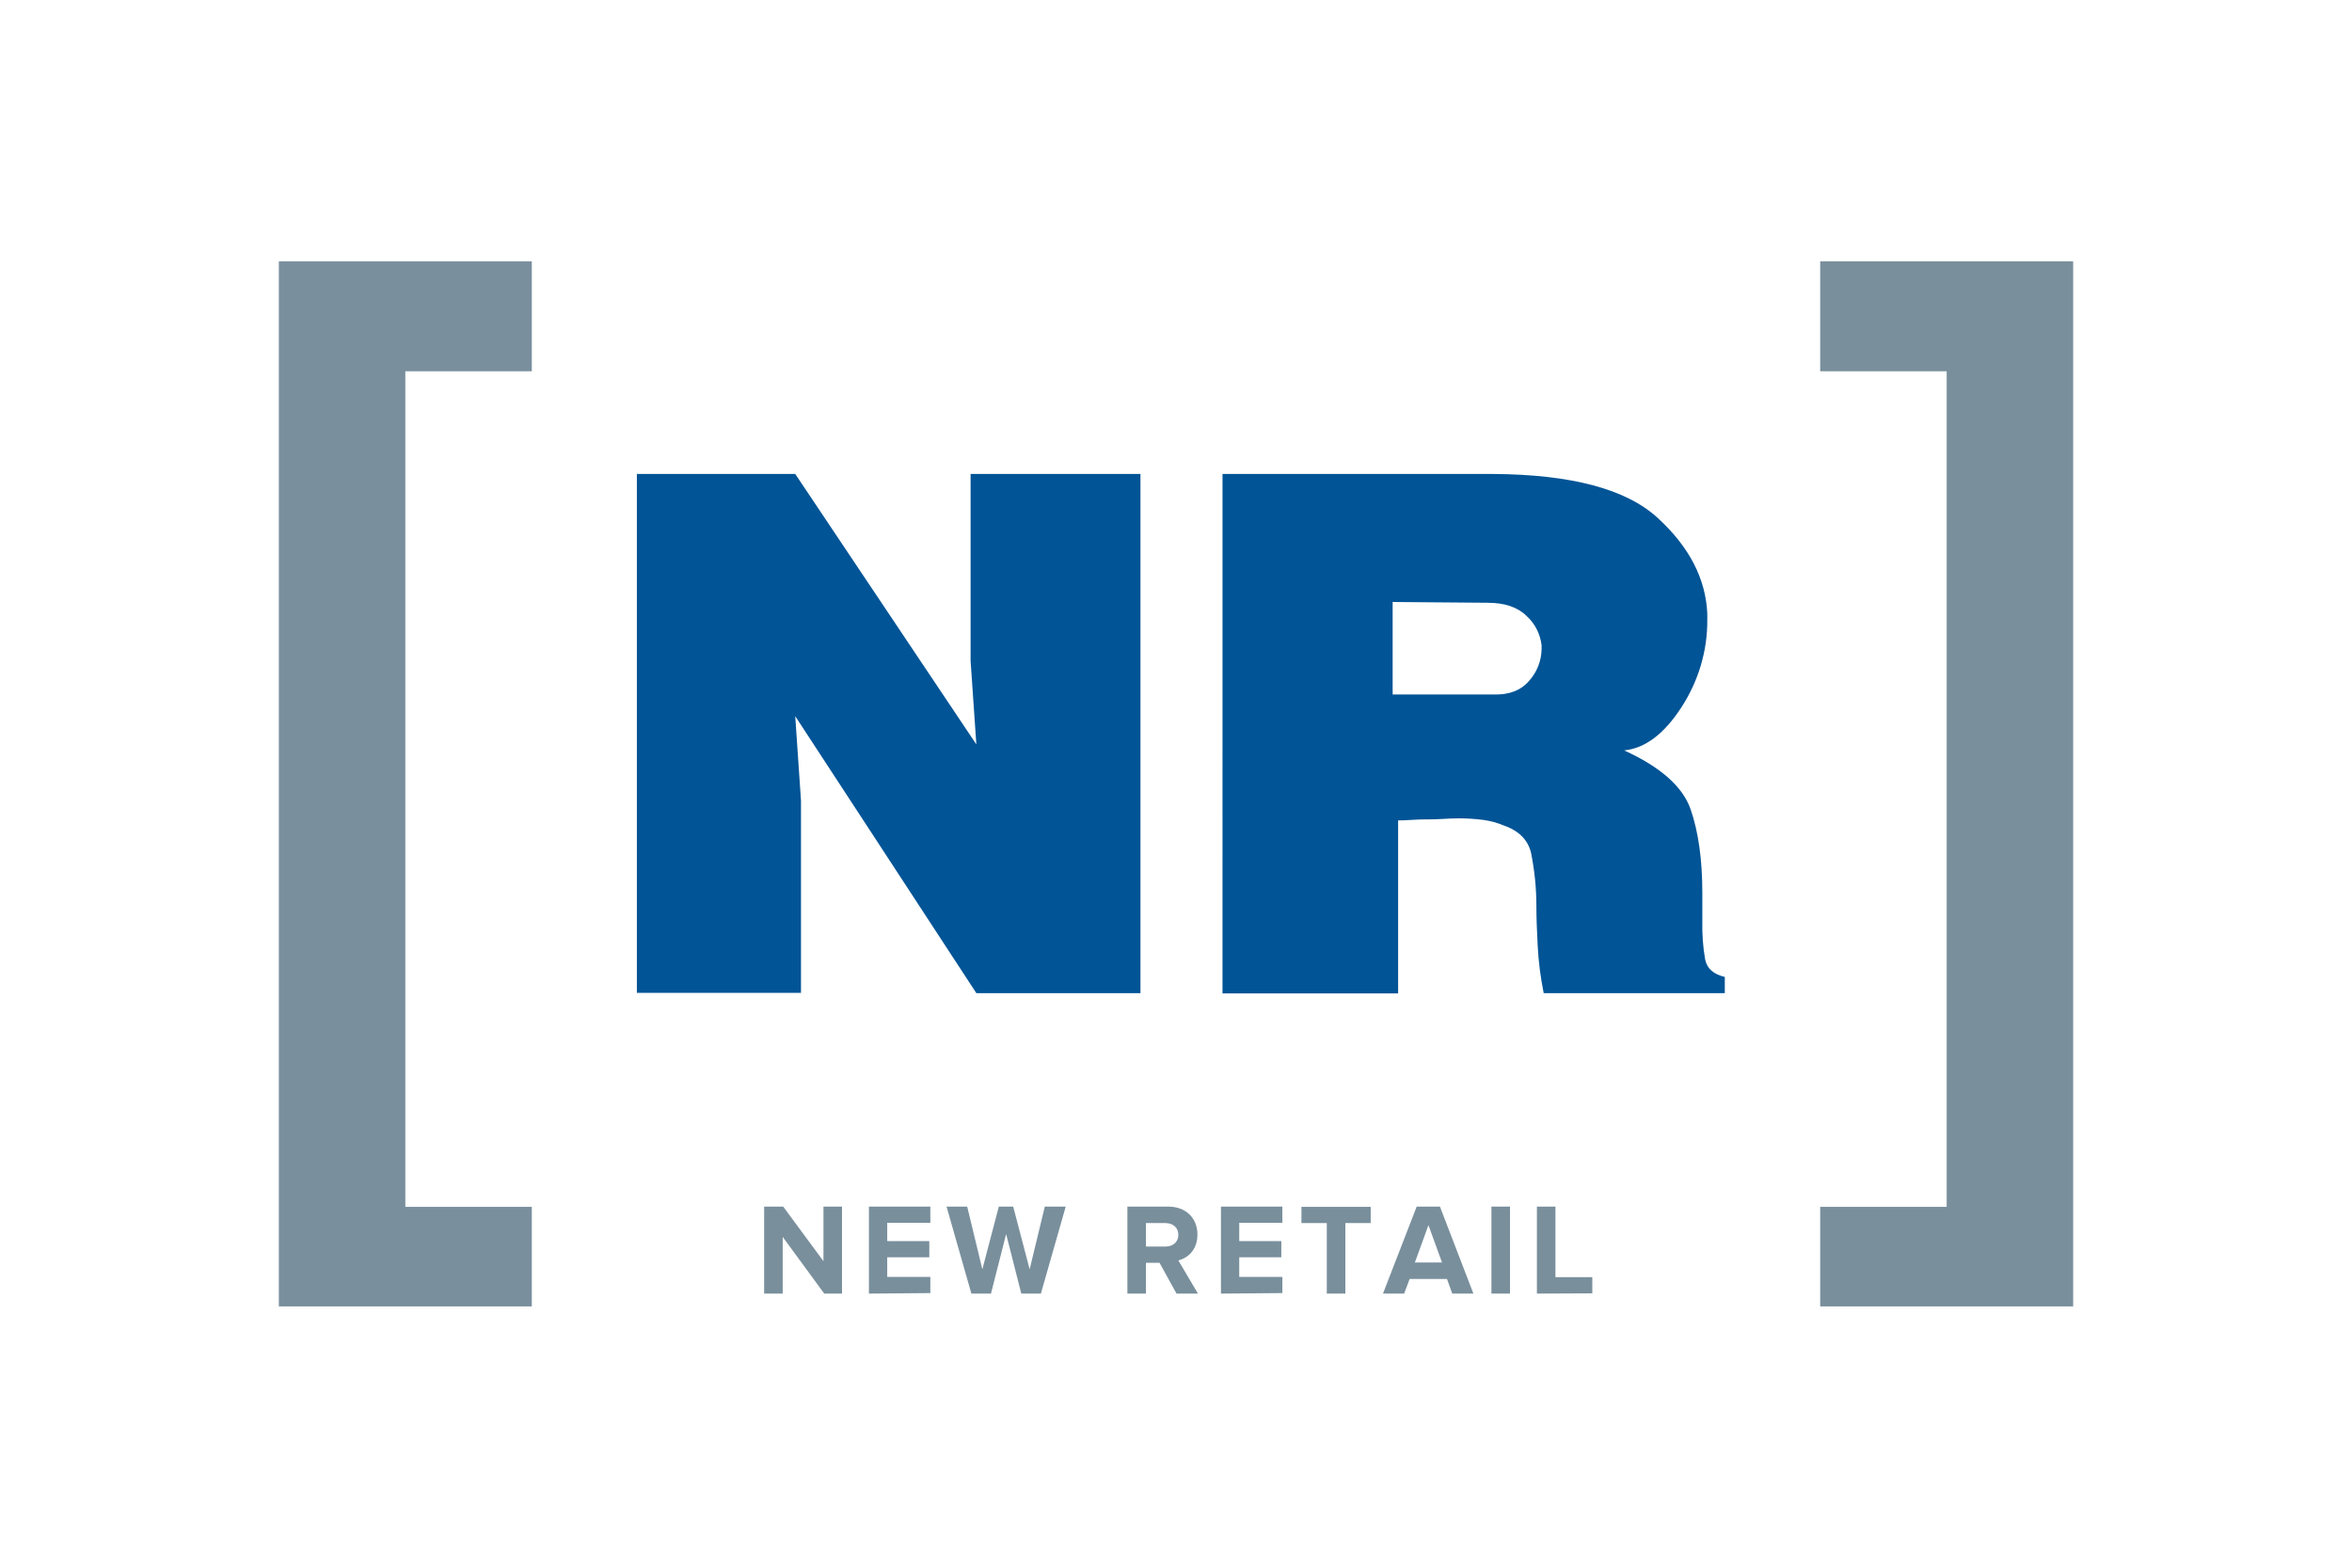 <?xml version="1.0" encoding="utf-8"?>
<!-- Generator: Adobe Illustrator 23.0.2, SVG Export Plug-In . SVG Version: 6.00 Build 0)  -->
<svg version="1.1" id="Слой_1" xmlns="http://www.w3.org/2000/svg" xmlns:xlink="http://www.w3.org/1999/xlink" x="0px" y="0px"
	 viewBox="0 0 900 600" style="enable-background:new 0 0 900 600;" xml:space="preserve">
<style type="text/css">
	.st0{fill:#798F9D;}
	.st1{fill:#798F9C;}
	.st2{fill:#015496;}
</style>
<title>new_retail</title>
<polyline class="st0" points="106.7,100 203.5,100 203.5,142.1 155.1,142.1 155.1,461.9 203.5,461.9 203.5,500 106.7,500 "/>
<polyline class="st1" points="793.3,100 696.5,100 696.5,142.1 744.9,142.1 744.9,461.9 696.5,461.9 696.5,500 793.3,500 "/>
<g>
	<path class="st1" d="M315.4,495.1l-15.9-21.7v21.7h-7.1v-33.3h7.3l15.4,20.9v-20.9h7.1v33.3H315.4z"/>
	<path class="st1" d="M332.5,495.1v-33.3h23.5v6.2h-16.5v7h16.1v6.2h-16.1v7.5h16.5v6.2L332.5,495.1z"/>
	<path class="st1" d="M390.8,495.1l-5.8-22.8l-5.8,22.8h-7.5l-9.5-33.3h7.9l5.8,24l6.3-24h5.5l6.3,24l5.8-24h8l-9.5,33.3H390.8z"/>
	<path class="st1" d="M450.2,495.1l-6.5-11.8h-5.2v11.8h-7.1v-33.3H447c6.9,0,11.2,4.5,11.2,10.7c0,5.9-3.7,9-7.3,9.9l7.5,12.7
		H450.2z M450.9,472.6c0-2.8-2.1-4.5-5-4.5h-7.4v9h7.4C448.8,477.1,450.9,475.4,450.9,472.6L450.9,472.6z"/>
	<path class="st1" d="M467.2,495.1v-33.3h23.5v6.2h-16.5v7h16.1v6.2h-16.1v7.5h16.5v6.2L467.2,495.1z"/>
	<path class="st1" d="M507.7,495.1v-27H498v-6.2h26.5v6.2h-9.7v27L507.7,495.1z"/>
	<path class="st1" d="M555.7,495.1l-2-5.6h-14.3l-2.1,5.6h-8.1l12.9-33.3h8.9l12.8,33.3H555.7z M546.6,468.9l-5.2,14.3h10.4
		L546.6,468.9z"/>
	<path class="st1" d="M570.7,495.1v-33.3h7.1v33.3H570.7z"/>
	<path class="st1" d="M588.1,495.1v-33.3h7.1v27h14.1v6.2L588.1,495.1z"/>
</g>
<g>
	<path class="st2" d="M304.3,181.4l69.3,103.5l-2.2-32v-71.5h65v198.7h-62.8l-69.3-106l2.2,32.3v73.6h-62.8V181.4H304.3z"/>
	<path class="st2" d="M571.4,181.4c30,0.2,51,5.8,63,16.9c12,11,18.3,23.2,18.9,36.5v2.4c0.1,11.9-3.4,23.5-9.9,33.5
		c-6.6,10.2-13.9,15.7-21.9,16.5c14,6.4,22.4,13.9,25.4,22.5c3,8.6,4.5,19.3,4.5,32.1v10.5c-0.1,5,0.2,10,1.1,15
		c0.7,3.4,3.2,5.6,7.5,6.6v6.2h-69.3c-1.2-6-2-12.1-2.3-18.2c-0.3-5.7-0.5-10.9-0.5-15.4c0-6.7-0.7-13.3-2-19.9
		c-1.1-5-4.6-8.6-10.3-10.6c-2.6-1.1-5.2-1.8-8-2.2c-3.2-0.4-6.4-0.6-9.5-0.6c-1.8,0-3.7,0.1-5.5,0.2c-1.8,0.1-3.8,0.2-5.9,0.2h-1.2
		c-1.8,0-3.6,0.1-5.4,0.2c-1.7,0.1-3.4,0.2-5.1,0.2v66.2h-67.2V181.4H571.4z M532.9,265.8h38.5c6,0.2,10.5-1.5,13.7-5.2
		c3-3.3,4.7-7.6,4.8-12.1V247c-0.5-4.3-2.5-8.3-5.7-11.2c-3.4-3.4-8.4-5.1-14.9-5.1l-36.4-0.3L532.9,265.8z"/>
</g>
</svg>

